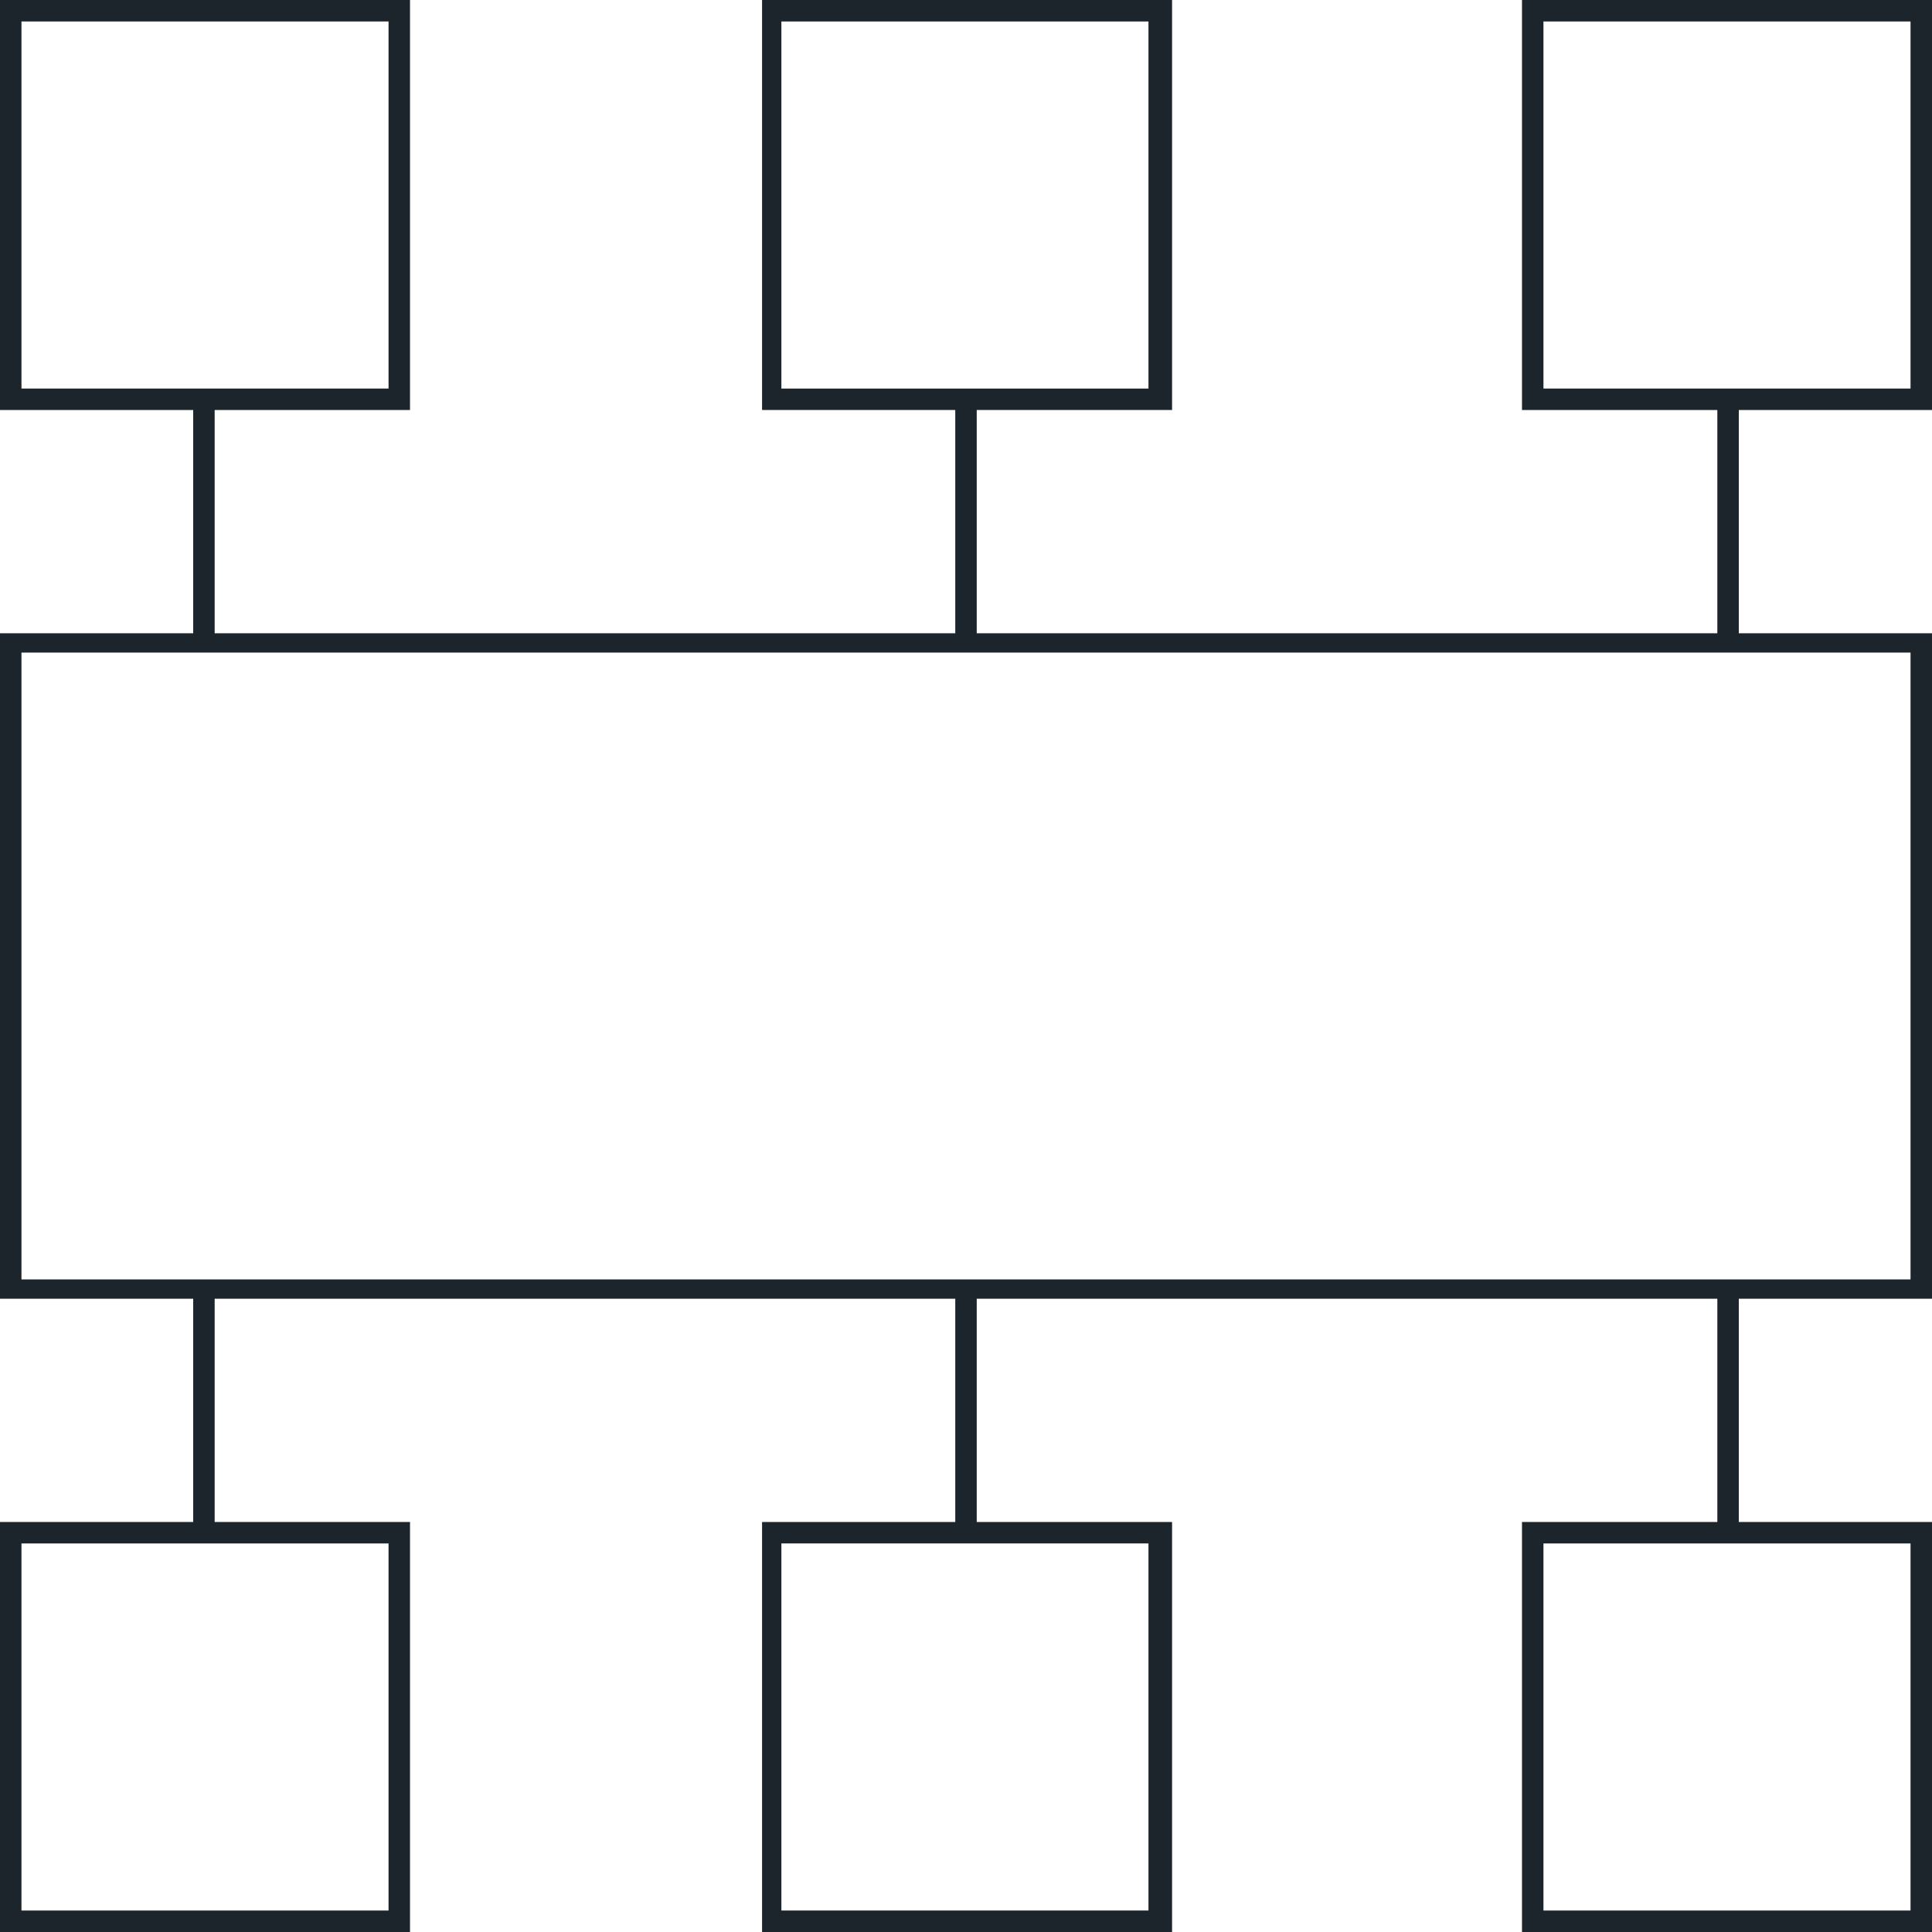 <?xml version="1.0" encoding="utf-8"?>
<!-- Generator: Adobe Illustrator 24.0.1, SVG Export Plug-In . SVG Version: 6.00 Build 0)  -->
<svg version="1.1" id="Layer_1" xmlns="http://www.w3.org/2000/svg" xmlns:xlink="http://www.w3.org/1999/xlink" x="0px" y="0px"
	 viewBox="0 0 90 90" enable-background="new 0 0 90 90" xml:space="preserve">
<g>
	<path fill="#1D252C" d="M19.1,19.1H0V0h19.1V19.1z M1,18.1h17.1V1H1V18.1z"/>
	<path fill="#1D252C" d="M54.5,19.1H35.5V0h19.1V19.1z M36.4,18.1h17.1V1H36.4V18.1z"/>
	<path fill="#1D252C" d="M90,19.1H70.9V0H90V19.1z M71.9,18.1H89V1H71.9V18.1z"/>
	<rect x="9" y="18.6" fill="#1D252C" width="1" height="11.7"/>
	<rect x="44.5" y="18.6" fill="#1D252C" width="1" height="11.7"/>
	<rect x="80" y="18.6" fill="#1D252C" width="1" height="11.7"/>
	<path fill="#1D252C" d="M19.1,90H0V70.9h19.1V90z M1,89h17.1V71.9H1V89z"/>
	<path fill="#1D252C" d="M54.5,90H35.5V70.9h19.1V90z M36.4,89h17.1V71.9H36.4V89z"/>
	<path fill="#1D252C" d="M90,90H70.9V70.9H90V90z M71.9,89H89V71.9H71.9V89z"/>
	<rect x="9" y="60" fill="#1D252C" width="1" height="11.4"/>
	<rect x="44.5" y="60" fill="#1D252C" width="1" height="11.4"/>
	<rect x="80" y="60" fill="#1D252C" width="1" height="11.4"/>
	<path fill="#1D252C" d="M90,60.5H0V29.5h90V60.5z M1,59.6h88V30.4H1V59.6z"/>
</g>
</svg>
